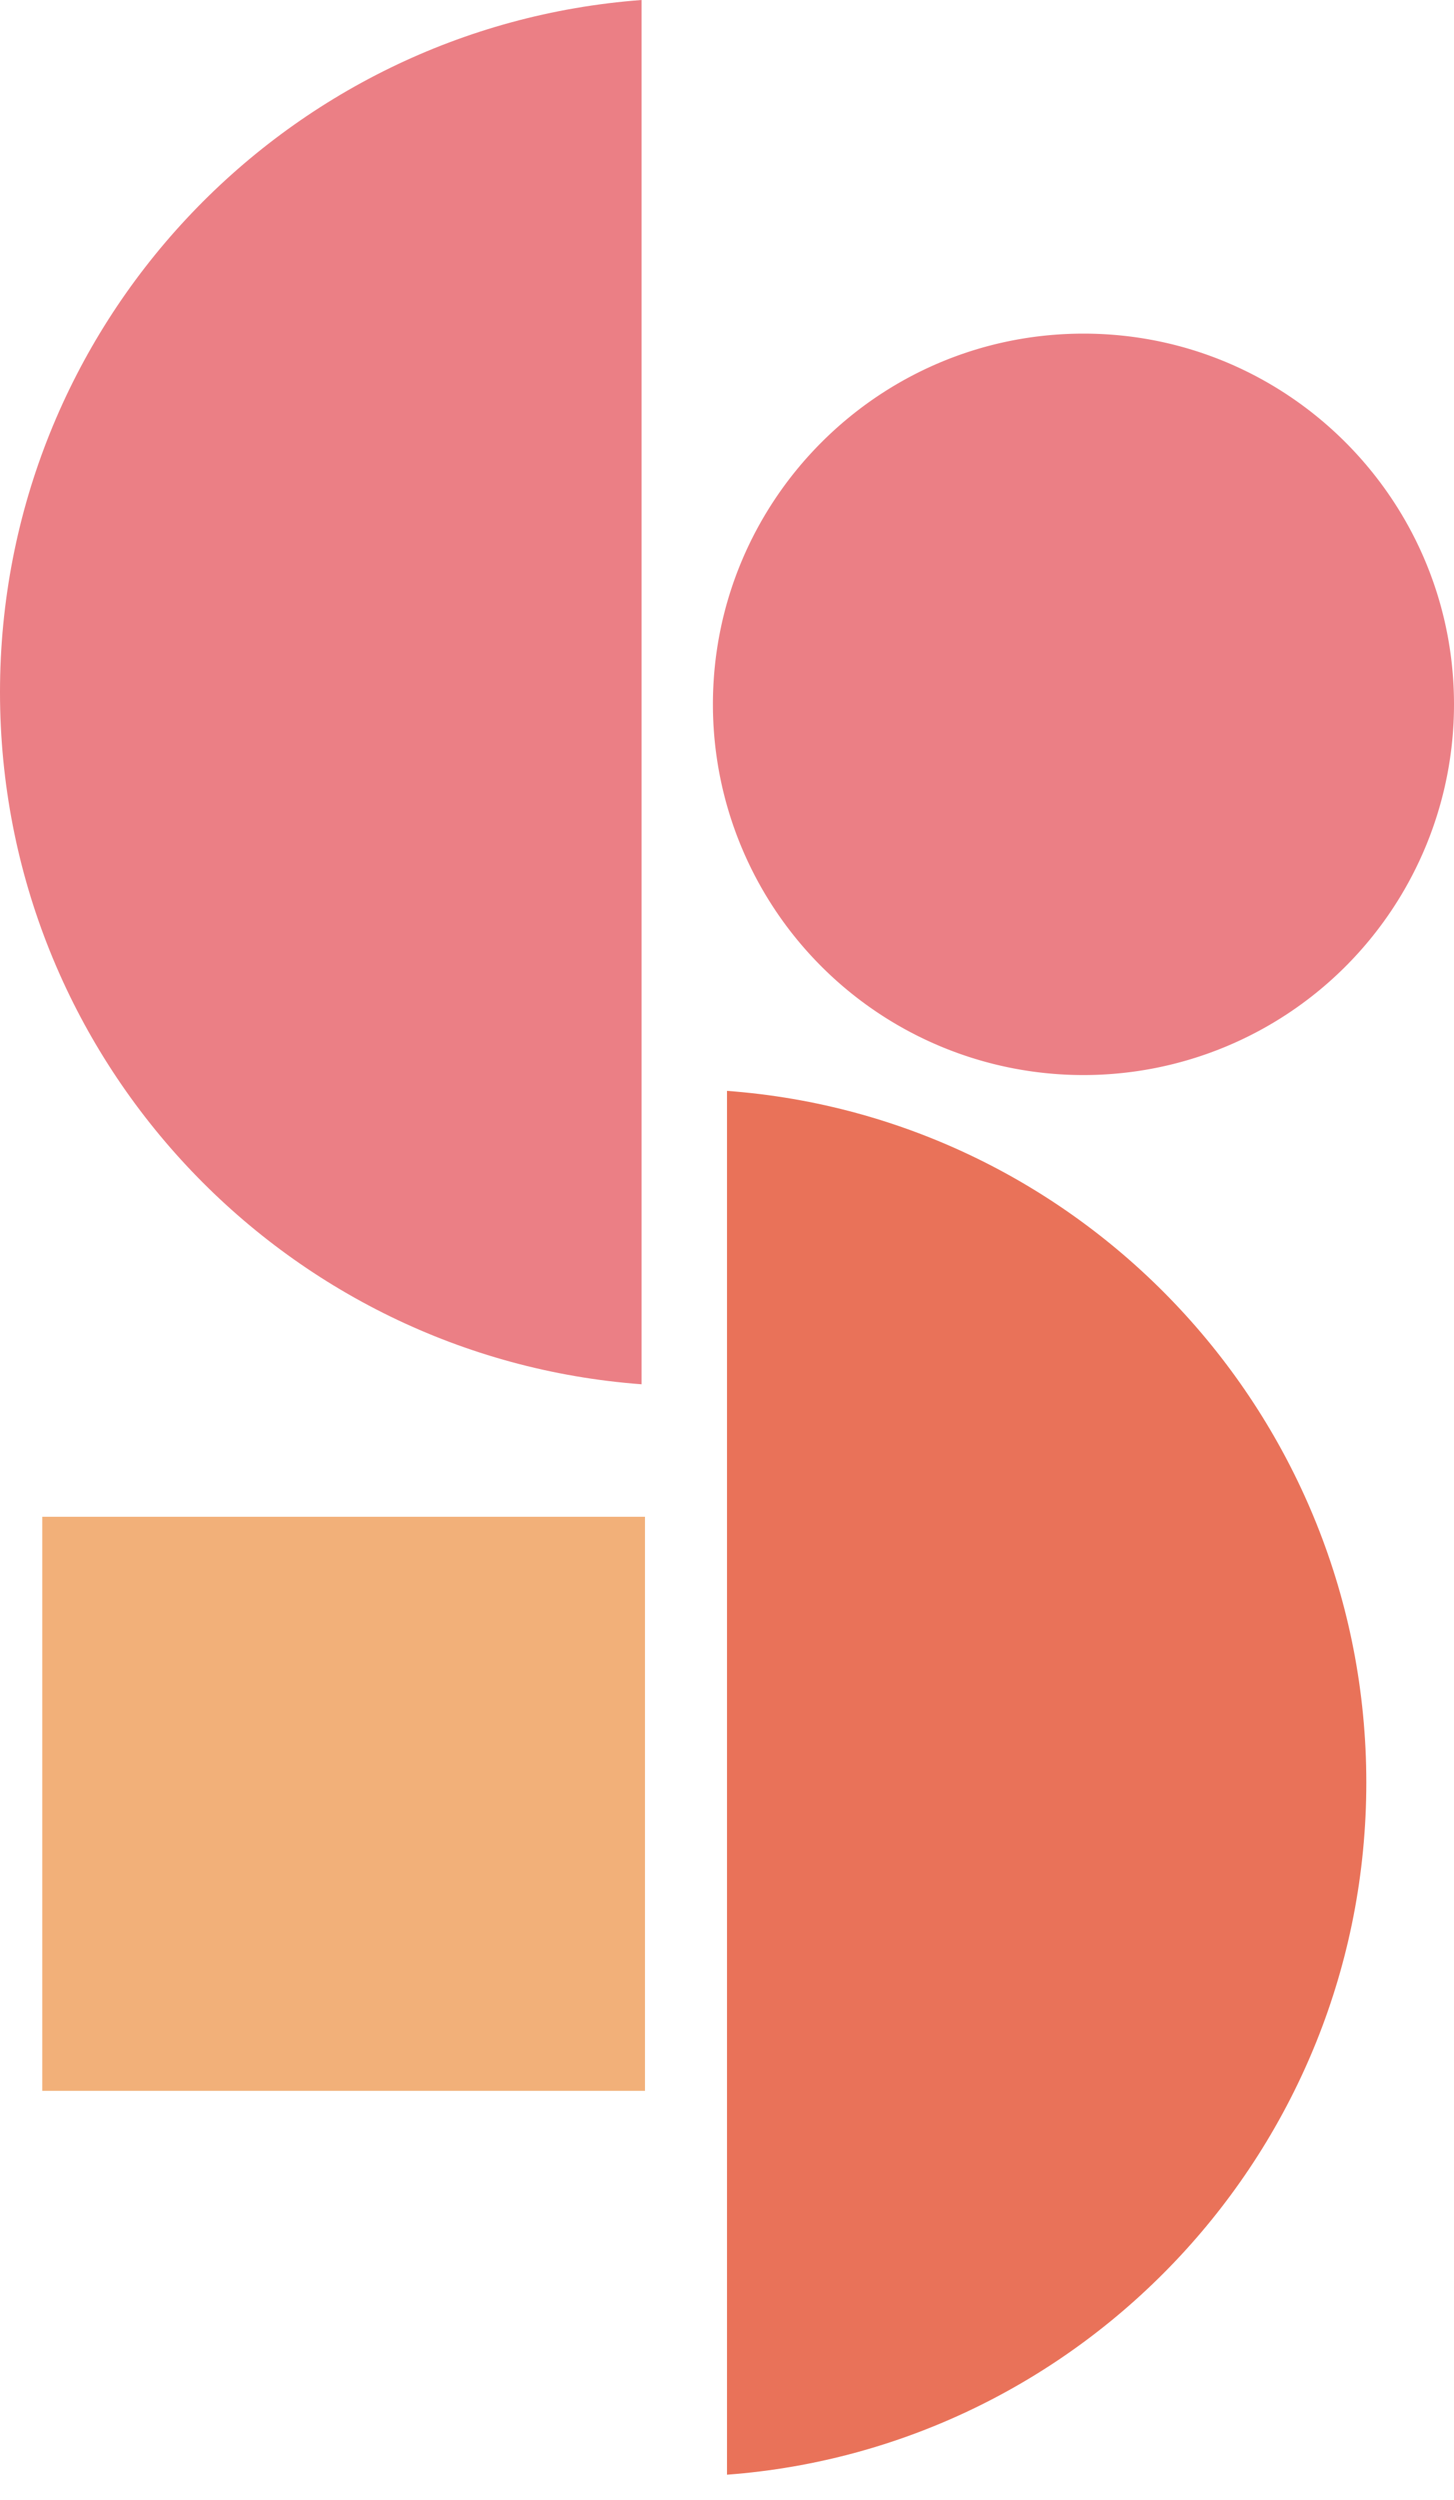<svg xmlns="http://www.w3.org/2000/svg" width="32" height="55" viewBox="0 0 32 55"><defs><clipPath id="jvcra"><path d="M0 54.442h32V0H0z"/></clipPath></defs><g><g><g><path fill="#eb7f85" d="M14.12 0C6.225.588 0 7.18 0 15.228c0 8.047 6.224 14.64 14.12 15.227z"/></g><g><path fill="#e97259" d="M16 54.445c7.847-.587 14.07-7.18 14.07-15.227S23.848 24.578 16 24z"/></g><g/><g clip-path="url(#jvcra)"><path fill="#f2b079" d="M.93 46h13.265V33.37H.93z"/></g><g clip-path="url(#jvcra)"><path fill="#eb7f85" d="M15.69 15.497c0-4.497 3.652-8.157 8.157-8.157C28.35 7.34 32 11 32 15.497a8.155 8.155 0 1 1-16.31 0"/></g></g></g></svg>